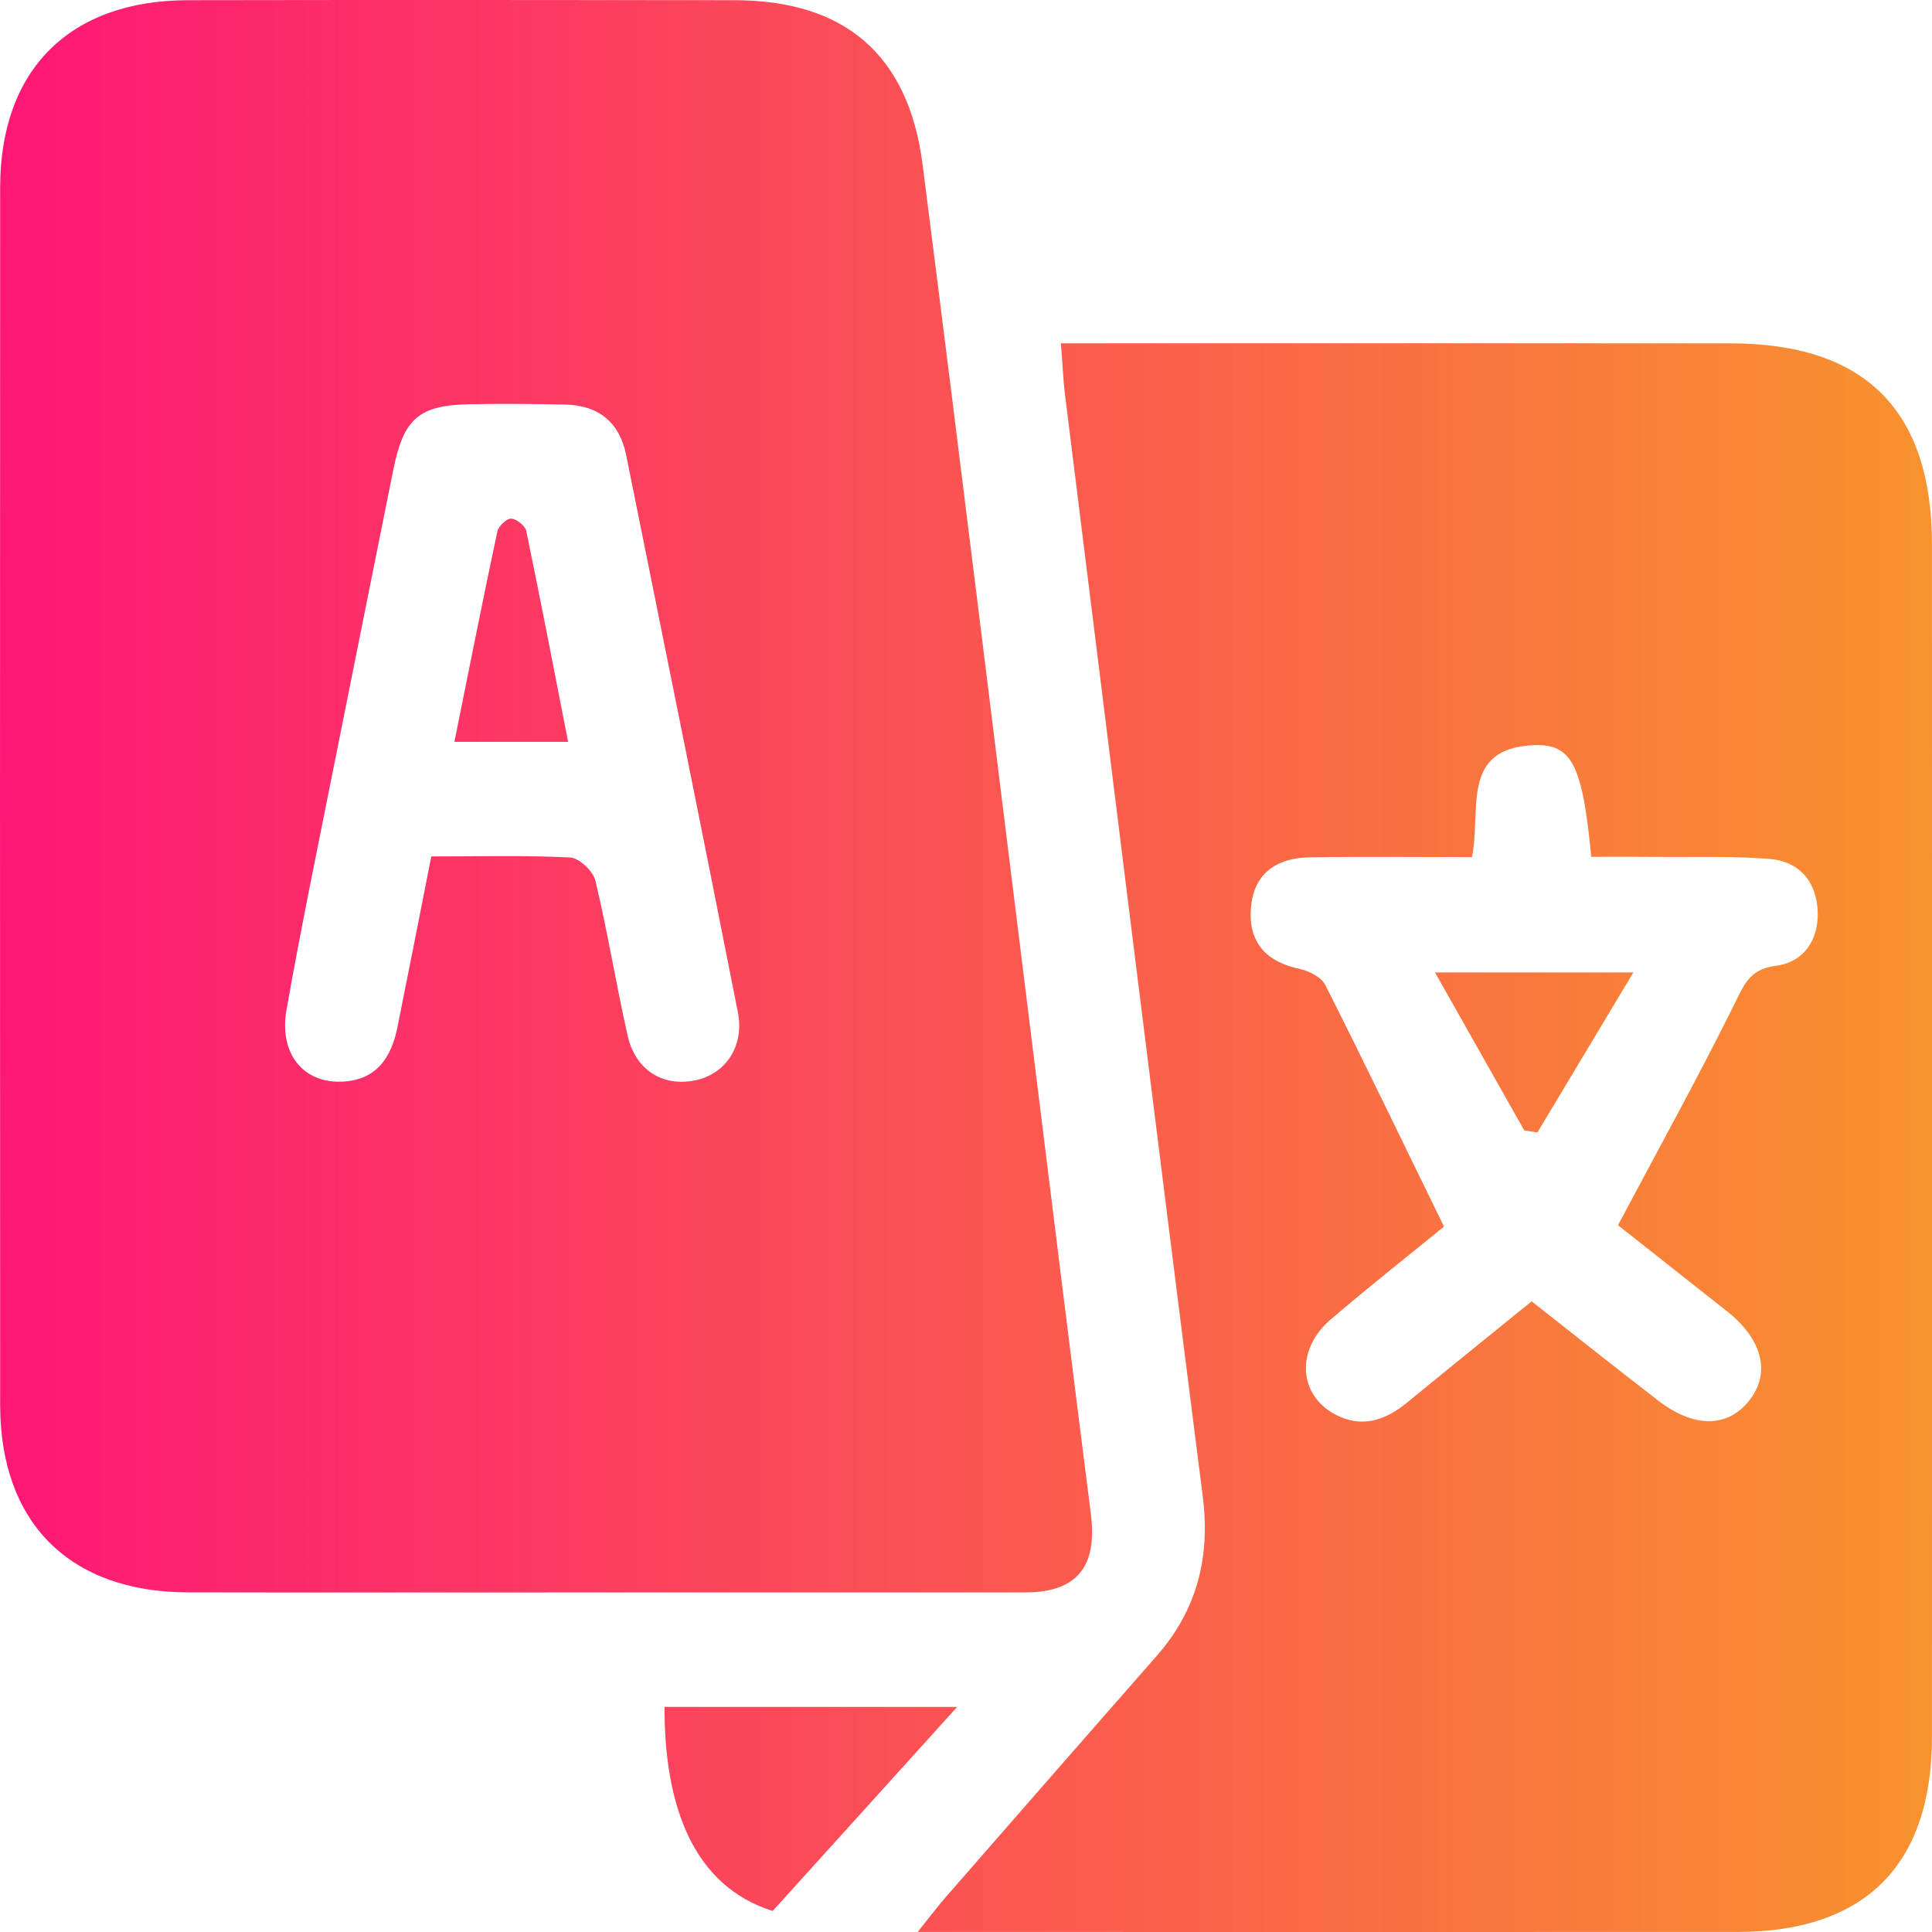 <svg width="49" height="49" viewBox="0 0 49 49" fill="none" xmlns="http://www.w3.org/2000/svg">
<path d="M15.188 40.388C11.714 40.388 8.239 40.393 4.766 40.386C1.771 40.38 0.006 38.625 0.004 35.636C-0.001 25.34 -0.001 15.047 0.004 4.751C0.006 1.762 1.771 0.009 4.769 0.005C9.391 -0.003 14.012 -0.001 18.634 0.005C21.42 0.009 23.043 1.385 23.399 4.173C24.367 11.755 25.292 19.343 26.235 26.927C26.71 30.75 27.181 34.576 27.667 38.399C27.837 39.739 27.311 40.388 25.994 40.388C22.391 40.388 18.789 40.388 15.188 40.388ZM10.939 21.721C12.174 21.721 13.32 21.689 14.46 21.748C14.692 21.76 15.044 22.095 15.101 22.338C15.411 23.635 15.624 24.958 15.917 26.261C16.114 27.137 16.801 27.564 17.618 27.403C18.397 27.25 18.885 26.538 18.714 25.671C17.784 20.96 16.833 16.254 15.882 11.546C15.716 10.718 15.188 10.28 14.344 10.261C13.547 10.243 12.751 10.239 11.955 10.251C10.616 10.27 10.235 10.607 9.969 11.943C9.477 14.405 8.978 16.868 8.488 19.331C8.072 21.421 7.638 23.507 7.267 25.606C7.072 26.71 7.676 27.459 8.643 27.434C9.538 27.411 9.923 26.835 10.082 26.044C10.363 24.646 10.639 23.243 10.939 21.721Z" fill="url(#paint0_linear_209_50)"/>
<path d="M26.907 8.707C27.324 8.707 27.665 8.707 28.005 8.707C33.299 8.707 38.592 8.703 43.885 8.708C47.305 8.71 48.999 10.406 48.999 13.816C49.001 23.892 49.001 33.969 48.999 44.045C48.999 47.302 47.305 48.999 44.054 48.999C37.199 49.001 30.344 48.999 23.275 48.999C23.571 48.63 23.765 48.371 23.975 48.128C25.757 46.087 27.538 44.045 29.328 42.008C30.361 40.834 30.702 39.496 30.503 37.938C29.316 28.615 28.166 19.285 27.005 9.96C26.962 9.587 26.947 9.208 26.907 8.707ZM36.623 31.11C35.764 31.811 34.738 32.618 33.748 33.466C32.87 34.218 32.924 35.356 33.842 35.862C34.518 36.233 35.126 36.034 35.689 35.571C36.739 34.708 37.8 33.854 38.846 33.005C39.964 33.883 41.007 34.715 42.065 35.529C42.963 36.218 43.805 36.21 44.35 35.54C44.92 34.84 44.71 33.975 43.801 33.257C42.831 32.492 41.861 31.724 41.036 31.074C42.065 29.137 43.06 27.336 43.975 25.495C44.226 24.99 44.362 24.582 45.035 24.496C45.751 24.406 46.126 23.836 46.101 23.122C46.074 22.364 45.64 21.842 44.869 21.783C43.95 21.712 43.022 21.741 42.1 21.733C41.512 21.727 40.925 21.731 40.358 21.731C40.136 19.406 39.87 18.859 38.902 18.899C37.019 18.977 37.58 20.56 37.331 21.739C35.941 21.739 34.579 21.723 33.218 21.744C32.382 21.756 31.794 22.148 31.726 23.032C31.659 23.893 32.105 24.393 32.958 24.573C33.199 24.625 33.513 24.783 33.614 24.984C34.611 26.959 35.57 28.955 36.623 31.11Z" fill="url(#paint1_linear_209_50)"/>
<path d="M16.854 43.291C19.298 43.291 21.679 43.291 24.277 43.291C22.647 45.093 21.114 46.789 19.597 48.467C17.595 47.836 16.849 45.83 16.854 43.291Z" fill="url(#paint2_linear_209_50)"/>
<path d="M14.409 18.815C13.41 18.815 12.533 18.815 11.525 18.815C11.892 16.993 12.24 15.234 12.614 13.481C12.642 13.345 12.847 13.15 12.964 13.154C13.1 13.16 13.32 13.334 13.348 13.468C13.712 15.225 14.051 16.987 14.409 18.815Z" fill="url(#paint3_linear_209_50)"/>
<path d="M38.659 28.67C37.934 27.386 37.208 26.102 36.395 24.663C38.125 24.663 39.623 24.663 41.426 24.663C40.542 26.134 39.767 27.428 38.992 28.722C38.881 28.704 38.77 28.687 38.659 28.67Z" fill="url(#paint4_linear_209_50)"/>
<defs>
<linearGradient id="paint0_linear_209_50" x1="0" y1="24.5" x2="49" y2="24.5" gradientUnits="userSpaceOnUse">
<stop stop-color="#FE1776"/>
<stop offset="1" stop-color="#F8922E"/>
</linearGradient>
<linearGradient id="paint1_linear_209_50" x1="0" y1="24.5" x2="49" y2="24.5" gradientUnits="userSpaceOnUse">
<stop stop-color="#FE1776"/>
<stop offset="1" stop-color="#F8922E"/>
</linearGradient>
<linearGradient id="paint2_linear_209_50" x1="0" y1="24.5" x2="49" y2="24.5" gradientUnits="userSpaceOnUse">
<stop stop-color="#FE1776"/>
<stop offset="1" stop-color="#F8922E"/>
</linearGradient>
<linearGradient id="paint3_linear_209_50" x1="0" y1="24.5" x2="49" y2="24.5" gradientUnits="userSpaceOnUse">
<stop stop-color="#FE1776"/>
<stop offset="1" stop-color="#F8922E"/>
</linearGradient>
<linearGradient id="paint4_linear_209_50" x1="0" y1="24.5" x2="49" y2="24.5" gradientUnits="userSpaceOnUse">
<stop stop-color="#FE1776"/>
<stop offset="1" stop-color="#F8922E"/>
</linearGradient>
</defs>
</svg>
